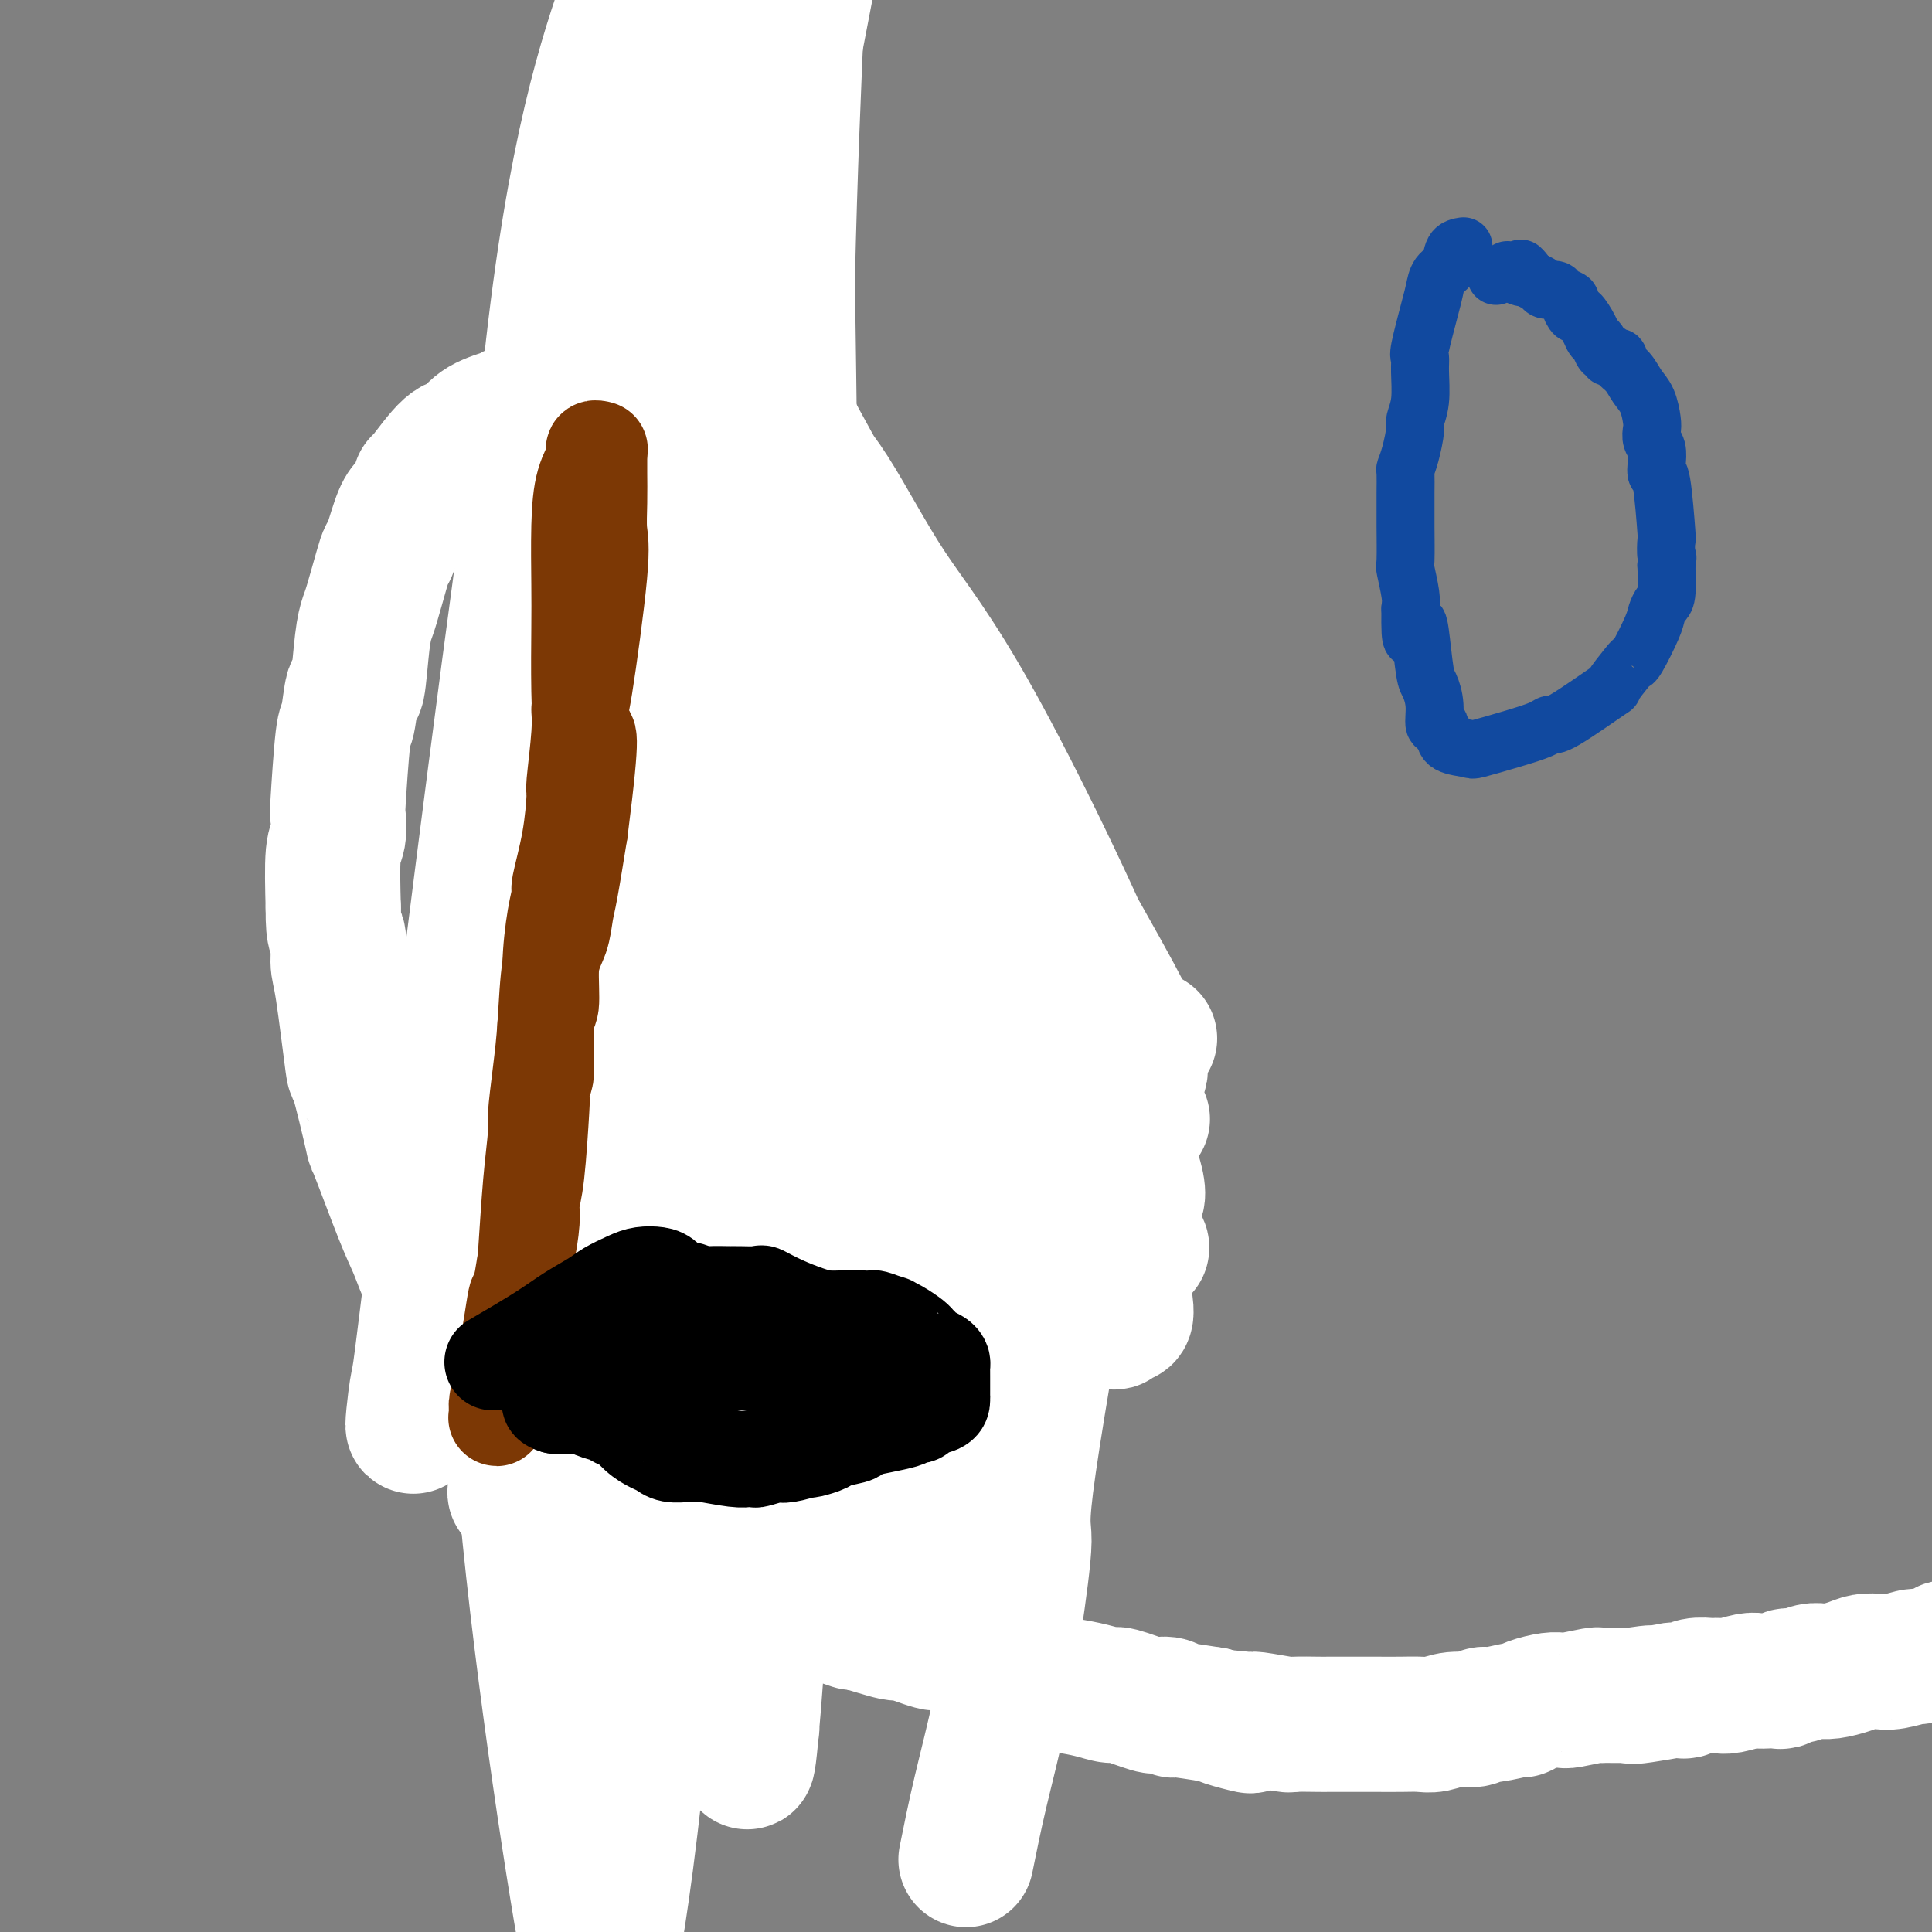 <svg viewBox='0 0 400 400' version='1.1' xmlns='http://www.w3.org/2000/svg' xmlns:xlink='http://www.w3.org/1999/xlink'><rect x="0" y="0" width="400" height="400" fill="#808080" stroke="none"/><g fill='none' stroke='#7C3805' stroke-width='12' stroke-linecap='round' stroke-linejoin='round'><path d='M123,82c-0.416,0.613 -0.832,1.227 -1,3c-0.168,1.773 -0.087,4.706 0,7c0.087,2.294 0.181,3.949 0,5c-0.181,1.051 -0.637,1.497 -1,4c-0.363,2.503 -0.632,7.064 -1,11c-0.368,3.936 -0.833,7.246 -1,10c-0.167,2.754 -0.034,4.950 0,7c0.034,2.050 -0.031,3.953 0,5c0.031,1.047 0.160,1.239 0,2c-0.160,0.761 -0.607,2.093 -1,4c-0.393,1.907 -0.731,4.391 -1,7c-0.269,2.609 -0.468,5.344 -1,8c-0.532,2.656 -1.396,5.233 -2,7c-0.604,1.767 -0.946,2.725 -1,3c-0.054,0.275 0.182,-0.133 0,2c-0.182,2.133 -0.781,6.808 -1,9c-0.219,2.192 -0.060,1.900 0,3c0.060,1.100 0.019,3.593 0,5c-0.019,1.407 -0.015,1.728 0,5c0.015,3.272 0.043,9.496 0,12c-0.043,2.504 -0.155,1.287 0,3c0.155,1.713 0.578,6.357 1,11'/><path d='M113,215c0.155,6.992 0.041,4.973 0,6c-0.041,1.027 -0.011,5.099 0,7c0.011,1.901 0.003,1.631 0,2c-0.003,0.369 -0.001,1.377 0,3c0.001,1.623 0.000,3.861 0,6c-0.000,2.139 -0.000,4.180 0,5c0.000,0.820 0.000,0.421 0,2c-0.000,1.579 -0.000,5.136 0,7c0.000,1.864 0.000,2.034 0,2c-0.000,-0.034 -0.000,-0.273 0,0c0.000,0.273 0.000,1.057 0,2c-0.000,0.943 -0.000,2.045 0,3c0.000,0.955 0.000,1.763 0,2c-0.000,0.237 -0.000,-0.095 0,0c0.000,0.095 0.000,0.618 0,1c-0.000,0.382 -0.000,0.622 0,1c0.000,0.378 0.000,0.893 0,1c-0.000,0.107 -0.000,-0.196 0,0c0.000,0.196 0.000,0.889 0,1c-0.000,0.111 -0.000,-0.362 0,-1c0.000,-0.638 0.000,-1.441 0,-2c-0.000,-0.559 -0.000,-0.874 0,-2c0.000,-1.126 0.000,-3.063 0,-5'/><path d='M113,256c-0.231,-3.487 -0.808,-7.203 -1,-10c-0.192,-2.797 0.001,-4.674 0,-8c-0.001,-3.326 -0.197,-8.099 0,-12c0.197,-3.901 0.788,-6.928 1,-10c0.212,-3.072 0.047,-6.187 0,-8c-0.047,-1.813 0.026,-2.324 0,-3c-0.026,-0.676 -0.151,-1.515 0,-3c0.151,-1.485 0.579,-3.614 1,-6c0.421,-2.386 0.835,-5.029 1,-6c0.165,-0.971 0.082,-0.269 0,-2c-0.082,-1.731 -0.161,-5.896 0,-8c0.161,-2.104 0.564,-2.146 1,-4c0.436,-1.854 0.906,-5.519 1,-7c0.094,-1.481 -0.186,-0.778 0,-2c0.186,-1.222 0.838,-4.368 1,-6c0.162,-1.632 -0.168,-1.750 0,-2c0.168,-0.250 0.832,-0.631 1,-3c0.168,-2.369 -0.161,-6.727 0,-9c0.161,-2.273 0.813,-2.463 1,-3c0.187,-0.537 -0.089,-1.421 0,-2c0.089,-0.579 0.544,-0.852 1,-3c0.456,-2.148 0.912,-6.172 1,-8c0.088,-1.828 -0.193,-1.459 0,-2c0.193,-0.541 0.860,-1.992 1,-3c0.140,-1.008 -0.246,-1.574 0,-3c0.246,-1.426 1.123,-3.713 2,-6'/><path d='M125,117c1.873,-13.385 0.555,-4.346 0,-2c-0.555,2.346 -0.345,-1.999 0,-4c0.345,-2.001 0.827,-1.658 1,-3c0.173,-1.342 0.036,-4.369 0,-6c-0.036,-1.631 0.029,-1.865 0,-3c-0.029,-1.135 -0.152,-3.172 0,-5c0.152,-1.828 0.581,-3.446 1,-5c0.419,-1.554 0.830,-3.042 1,-4c0.170,-0.958 0.098,-1.384 0,-2c-0.098,-0.616 -0.222,-1.420 0,-2c0.222,-0.580 0.792,-0.934 1,-1c0.208,-0.066 0.056,0.157 0,0c-0.056,-0.157 -0.015,-0.694 0,-1c0.015,-0.306 0.004,-0.383 0,0c-0.004,0.383 -0.001,1.225 0,2c0.001,0.775 0.000,1.483 0,2c-0.000,0.517 0.001,0.843 0,2c-0.001,1.157 -0.002,3.145 0,4c0.002,0.855 0.009,0.577 0,3c-0.009,2.423 -0.033,7.546 0,12c0.033,4.454 0.124,8.238 0,9c-0.124,0.762 -0.464,-1.496 -1,4c-0.536,5.496 -1.268,18.748 -2,32'/><path d='M126,149c-0.124,11.325 0.565,5.637 0,7c-0.565,1.363 -2.385,9.775 -3,14c-0.615,4.225 -0.025,4.262 0,4c0.025,-0.262 -0.515,-0.824 -1,1c-0.485,1.824 -0.915,6.032 -1,9c-0.085,2.968 0.173,4.695 0,6c-0.173,1.305 -0.778,2.186 -1,3c-0.222,0.814 -0.059,1.560 0,3c0.059,1.440 0.016,3.573 0,4c-0.016,0.427 -0.003,-0.851 0,1c0.003,1.851 -0.003,6.833 0,9c0.003,2.167 0.015,1.520 0,2c-0.015,0.480 -0.057,2.089 0,3c0.057,0.911 0.211,1.126 0,3c-0.211,1.874 -0.789,5.408 -1,7c-0.211,1.592 -0.057,1.244 0,2c0.057,0.756 0.015,2.618 0,3c-0.015,0.382 -0.004,-0.715 0,1c0.004,1.715 0.001,6.242 0,8c-0.001,1.758 -0.000,0.747 0,1c0.000,0.253 0.000,1.768 0,3c-0.000,1.232 -0.000,2.180 0,4c0.000,1.820 0.000,4.513 0,6c-0.000,1.487 -0.000,1.768 0,2c0.000,0.232 0.001,0.414 0,1c-0.001,0.586 -0.003,1.574 0,2c0.003,0.426 0.011,0.289 0,1c-0.011,0.711 -0.041,2.268 0,3c0.041,0.732 0.155,0.638 0,1c-0.155,0.362 -0.577,1.181 -1,2'/><path d='M118,265c-0.310,11.425 -0.086,3.988 0,1c0.086,-2.988 0.032,-1.528 0,-1c-0.032,0.528 -0.044,0.123 0,-1c0.044,-1.123 0.143,-2.964 0,-2c-0.143,0.964 -0.528,4.734 0,-1c0.528,-5.734 1.969,-20.971 3,-28c1.031,-7.029 1.653,-5.851 2,-7c0.347,-1.149 0.418,-4.624 1,-7c0.582,-2.376 1.674,-3.651 2,-5c0.326,-1.349 -0.112,-2.770 0,-4c0.112,-1.230 0.776,-2.267 1,-3c0.224,-0.733 0.007,-1.161 0,-2c-0.007,-0.839 0.194,-2.089 0,-3c-0.194,-0.911 -0.784,-1.482 -1,-3c-0.216,-1.518 -0.058,-3.982 0,-5c0.058,-1.018 0.016,-0.591 0,-3c-0.016,-2.409 -0.004,-7.656 0,-10c0.004,-2.344 0.001,-1.785 0,-2c-0.001,-0.215 -0.000,-1.202 0,-3c0.000,-1.798 0.000,-4.406 0,-7c-0.000,-2.594 -0.000,-5.173 0,-7c0.000,-1.827 0.000,-2.903 0,-4c-0.000,-1.097 -0.000,-2.214 0,-3c0.000,-0.786 0.000,-1.242 0,-4c-0.000,-2.758 -0.000,-7.820 0,-10c0.000,-2.180 0.000,-1.480 0,-2c-0.000,-0.520 -0.000,-2.260 0,-4'/><path d='M126,135c-0.138,-11.364 0.015,-3.772 0,-3c-0.015,0.772 -0.200,-5.274 0,-9c0.200,-3.726 0.785,-5.132 1,-6c0.215,-0.868 0.062,-1.198 0,-2c-0.062,-0.802 -0.032,-2.075 0,-4c0.032,-1.925 0.065,-4.503 0,-6c-0.065,-1.497 -0.228,-1.912 0,-3c0.228,-1.088 0.846,-2.848 1,-5c0.154,-2.152 -0.156,-4.697 0,-6c0.156,-1.303 0.778,-1.364 1,-2c0.222,-0.636 0.046,-1.847 0,-3c-0.046,-1.153 0.040,-2.249 0,-3c-0.040,-0.751 -0.207,-1.158 0,-2c0.207,-0.842 0.788,-2.121 1,-3c0.212,-0.879 0.057,-1.359 0,-2c-0.057,-0.641 -0.015,-1.445 0,-2c0.015,-0.555 0.004,-0.863 0,-1c-0.004,-0.137 -0.001,-0.104 0,0c0.001,0.104 -0.001,0.277 0,0c0.001,-0.277 0.004,-1.006 0,-1c-0.004,0.006 -0.015,0.748 0,1c0.015,0.252 0.056,0.016 0,0c-0.056,-0.016 -0.207,0.188 0,1c0.207,0.812 0.774,2.232 1,4c0.226,1.768 0.113,3.884 0,6'/><path d='M131,84c0.139,2.215 -0.015,2.751 0,4c0.015,1.249 0.197,3.209 0,5c-0.197,1.791 -0.775,3.411 -1,5c-0.225,1.589 -0.098,3.145 0,4c0.098,0.855 0.166,1.008 0,3c-0.166,1.992 -0.565,5.822 -1,9c-0.435,3.178 -0.905,5.702 -1,7c-0.095,1.298 0.184,1.368 0,2c-0.184,0.632 -0.833,1.825 -1,3c-0.167,1.175 0.148,2.332 0,5c-0.148,2.668 -0.758,6.845 -1,9c-0.242,2.155 -0.116,2.286 0,3c0.116,0.714 0.224,2.009 0,4c-0.224,1.991 -0.778,4.678 -1,6c-0.222,1.322 -0.112,1.278 0,2c0.112,0.722 0.226,2.211 0,4c-0.226,1.789 -0.792,3.878 -1,5c-0.208,1.122 -0.060,1.276 0,3c0.060,1.724 0.030,5.017 0,7c-0.030,1.983 -0.061,2.655 0,3c0.061,0.345 0.212,0.361 0,3c-0.212,2.639 -0.789,7.899 -1,10c-0.211,2.101 -0.057,1.043 0,1c0.057,-0.043 0.016,0.928 0,2c-0.016,1.072 -0.008,2.245 0,3c0.008,0.755 0.016,1.091 0,3c-0.016,1.909 -0.057,5.390 0,7c0.057,1.610 0.211,1.349 0,2c-0.211,0.651 -0.788,2.214 -1,3c-0.212,0.786 -0.061,0.796 0,2c0.061,1.204 0.030,3.602 0,6'/><path d='M122,219c-1.388,21.529 -0.358,7.853 0,3c0.358,-4.853 0.043,-0.882 0,2c-0.043,2.882 0.185,4.675 0,6c-0.185,1.325 -0.782,2.184 -1,3c-0.218,0.816 -0.059,1.591 0,2c0.059,0.409 0.016,0.452 0,2c-0.016,1.548 -0.004,4.602 0,6c0.004,1.398 0.001,1.138 0,2c-0.001,0.862 0.001,2.844 0,4c-0.001,1.156 -0.004,1.487 0,2c0.004,0.513 0.015,1.208 0,2c-0.015,0.792 -0.057,1.680 0,2c0.057,0.320 0.211,0.072 0,1c-0.211,0.928 -0.789,3.031 -1,4c-0.211,0.969 -0.057,0.805 0,1c0.057,0.195 0.015,0.750 0,1c-0.015,0.250 -0.004,0.196 0,1c0.004,0.804 0.001,2.465 0,3c-0.001,0.535 -0.000,-0.056 0,0c0.000,0.056 0.000,0.758 0,1c-0.000,0.242 -0.000,0.024 0,0c0.000,-0.024 0.000,0.147 0,0c-0.000,-0.147 -0.000,-0.614 0,-1c0.000,-0.386 0.000,-0.693 0,-1'/><path d='M120,265c-0.309,6.937 -0.083,1.278 0,-1c0.083,-2.278 0.022,-1.175 0,-4c-0.022,-2.825 -0.006,-9.577 0,-12c0.006,-2.423 0.004,-0.518 0,-1c-0.004,-0.482 -0.008,-3.350 0,-6c0.008,-2.650 0.028,-5.083 0,-8c-0.028,-2.917 -0.105,-6.317 0,-9c0.105,-2.683 0.392,-4.647 1,-6c0.608,-1.353 1.539,-2.093 2,-4c0.461,-1.907 0.453,-4.980 1,-8c0.547,-3.020 1.648,-5.985 2,-8c0.352,-2.015 -0.045,-3.078 0,-4c0.045,-0.922 0.533,-1.703 1,-3c0.467,-1.297 0.914,-3.111 1,-6c0.086,-2.889 -0.187,-6.854 0,-9c0.187,-2.146 0.835,-2.475 1,-3c0.165,-0.525 -0.152,-1.248 0,-3c0.152,-1.752 0.773,-4.533 1,-7c0.227,-2.467 0.061,-4.618 0,-6c-0.061,-1.382 -0.016,-1.993 0,-3c0.016,-1.007 0.004,-2.410 0,-3c-0.004,-0.590 -0.001,-0.367 0,-2c0.001,-1.633 0.000,-5.121 0,-7c-0.000,-1.879 -0.000,-2.147 0,-3c0.000,-0.853 0.000,-2.291 0,-3c-0.000,-0.709 -0.000,-0.690 0,-3c0.000,-2.310 0.000,-6.949 0,-9c-0.000,-2.051 -0.000,-1.514 0,-2c0.000,-0.486 0.000,-1.996 0,-3c-0.000,-1.004 -0.000,-1.502 0,-2'/><path d='M130,117c0.244,-8.478 0.854,-6.673 1,-6c0.146,0.673 -0.171,0.212 0,-1c0.171,-1.212 0.830,-3.177 1,-4c0.170,-0.823 -0.150,-0.505 0,-2c0.150,-1.495 0.771,-4.804 1,-6c0.229,-1.196 0.065,-0.278 0,-1c-0.065,-0.722 -0.032,-3.083 0,-5c0.032,-1.917 0.061,-3.390 0,-4c-0.061,-0.610 -0.212,-0.357 0,-1c0.212,-0.643 0.789,-2.183 1,-3c0.211,-0.817 0.057,-0.911 0,-1c-0.057,-0.089 -0.015,-0.171 0,-1c0.015,-0.829 0.004,-2.403 0,-3c-0.004,-0.597 -0.001,-0.217 0,0c0.001,0.217 0.000,0.269 0,0c-0.000,-0.269 -0.000,-0.860 0,-1c0.000,-0.140 0.000,0.173 0,0c-0.000,-0.173 -0.000,-0.830 0,-1c0.000,-0.170 0.000,0.146 0,0c-0.000,-0.146 -0.000,-0.756 0,-1c0.000,-0.244 0.000,-0.122 0,0'/></g>
<g fill='none' stroke='#000000' stroke-width='12' stroke-linecap='round' stroke-linejoin='round'><path d='M125,246c-0.354,0.232 -0.708,0.465 0,0c0.708,-0.465 2.477,-1.626 4,-2c1.523,-0.374 2.801,0.041 4,0c1.199,-0.041 2.320,-0.536 4,-1c1.680,-0.464 3.921,-0.895 5,-1c1.079,-0.105 0.998,0.116 3,0c2.002,-0.116 6.089,-0.571 8,-1c1.911,-0.429 1.646,-0.833 3,-1c1.354,-0.167 4.328,-0.098 6,0c1.672,0.098 2.042,0.225 2,0c-0.042,-0.225 -0.497,-0.802 1,-1c1.497,-0.198 4.946,-0.016 6,0c1.054,0.016 -0.286,-0.133 1,0c1.286,0.133 5.199,0.549 7,1c1.801,0.451 1.491,0.937 2,1c0.509,0.063 1.837,-0.295 3,0c1.163,0.295 2.161,1.245 3,2c0.839,0.755 1.520,1.315 2,2c0.480,0.685 0.758,1.496 1,2c0.242,0.504 0.446,0.702 1,2c0.554,1.298 1.457,3.696 2,5c0.543,1.304 0.727,1.516 1,2c0.273,0.484 0.637,1.242 1,2'/><path d='M195,258c0.928,2.189 0.249,1.161 0,2c-0.249,0.839 -0.067,3.546 0,5c0.067,1.454 0.018,1.654 0,2c-0.018,0.346 -0.004,0.839 0,1c0.004,0.161 -0.002,-0.011 0,0c0.002,0.011 0.012,0.203 0,0c-0.012,-0.203 -0.045,-0.801 0,-1c0.045,-0.199 0.167,0.002 0,0c-0.167,-0.002 -0.622,-0.208 -1,0c-0.378,0.208 -0.678,0.829 -1,1c-0.322,0.171 -0.665,-0.109 -1,0c-0.335,0.109 -0.660,0.608 -1,1c-0.340,0.392 -0.693,0.676 -1,1c-0.307,0.324 -0.569,0.687 -1,1c-0.431,0.313 -1.033,0.577 -2,1c-0.967,0.423 -2.300,1.004 -3,1c-0.700,-0.004 -0.769,-0.593 -2,-1c-1.231,-0.407 -3.625,-0.631 -5,-1c-1.375,-0.369 -1.731,-0.884 -2,-1c-0.269,-0.116 -0.450,0.168 -1,0c-0.550,-0.168 -1.467,-0.787 -2,-1c-0.533,-0.213 -0.682,-0.019 -1,0c-0.318,0.019 -0.805,-0.137 -2,0c-1.195,0.137 -3.097,0.569 -5,1'/><path d='M164,270c-3.914,-0.071 -2.200,0.752 -2,1c0.200,0.248 -1.112,-0.077 -2,0c-0.888,0.077 -1.350,0.557 -2,1c-0.650,0.443 -1.489,0.848 -2,1c-0.511,0.152 -0.696,0.052 -1,0c-0.304,-0.052 -0.729,-0.055 -1,0c-0.271,0.055 -0.390,0.169 -1,0c-0.610,-0.169 -1.711,-0.620 -3,-1c-1.289,-0.380 -2.766,-0.690 -4,-1c-1.234,-0.310 -2.227,-0.619 -3,-1c-0.773,-0.381 -1.327,-0.834 -2,-1c-0.673,-0.166 -1.465,-0.044 -2,0c-0.535,0.044 -0.813,0.012 -1,0c-0.187,-0.012 -0.282,-0.002 -1,0c-0.718,0.002 -2.059,-0.002 -3,0c-0.941,0.002 -1.482,0.012 -2,0c-0.518,-0.012 -1.015,-0.045 -1,0c0.015,0.045 0.540,0.167 0,0c-0.540,-0.167 -2.144,-0.623 -3,-1c-0.856,-0.377 -0.962,-0.674 -1,-1c-0.038,-0.326 -0.006,-0.679 0,-1c0.006,-0.321 -0.013,-0.608 0,-1c0.013,-0.392 0.059,-0.890 0,-1c-0.059,-0.110 -0.222,0.167 0,0c0.222,-0.167 0.828,-0.777 1,-1c0.172,-0.223 -0.092,-0.060 0,0c0.092,0.060 0.540,0.016 1,0c0.460,-0.016 0.931,-0.004 1,0c0.069,0.004 -0.266,0.001 1,0c1.266,-0.001 4.133,-0.001 7,0'/><path d='M138,263c1.840,-0.219 1.940,-0.765 2,-1c0.060,-0.235 0.079,-0.158 1,0c0.921,0.158 2.746,0.397 4,0c1.254,-0.397 1.939,-1.430 3,-2c1.061,-0.570 2.497,-0.678 3,-1c0.503,-0.322 0.072,-0.857 0,-1c-0.072,-0.143 0.214,0.105 1,0c0.786,-0.105 2.070,-0.565 3,-1c0.930,-0.435 1.504,-0.845 2,-1c0.496,-0.155 0.912,-0.055 1,0c0.088,0.055 -0.152,0.065 1,0c1.152,-0.065 3.695,-0.206 5,0c1.305,0.206 1.371,0.759 2,1c0.629,0.241 1.821,0.170 3,0c1.179,-0.170 2.344,-0.438 4,0c1.656,0.438 3.804,1.581 5,2c1.196,0.419 1.440,0.112 2,0c0.560,-0.112 1.435,-0.030 2,0c0.565,0.030 0.822,0.009 2,0c1.178,-0.009 3.279,-0.005 4,0c0.721,0.005 0.062,0.013 0,0c-0.062,-0.013 0.475,-0.045 1,0c0.525,0.045 1.040,0.168 1,0c-0.040,-0.168 -0.634,-0.627 -1,-1c-0.366,-0.373 -0.505,-0.662 -1,-1c-0.495,-0.338 -1.345,-0.726 -2,-1c-0.655,-0.274 -1.114,-0.434 -2,-1c-0.886,-0.566 -2.200,-1.537 -3,-2c-0.800,-0.463 -1.086,-0.418 -3,-1c-1.914,-0.582 -5.457,-1.791 -9,-3'/><path d='M169,249c-3.931,-1.725 -4.257,-1.037 -5,-1c-0.743,0.037 -1.903,-0.579 -4,-1c-2.097,-0.421 -5.133,-0.649 -7,-1c-1.867,-0.351 -2.567,-0.826 -3,-1c-0.433,-0.174 -0.599,-0.048 -1,0c-0.401,0.048 -1.038,0.017 -2,0c-0.962,-0.017 -2.250,-0.020 -3,0c-0.750,0.020 -0.961,0.062 -2,0c-1.039,-0.062 -2.904,-0.227 -4,0c-1.096,0.227 -1.422,0.846 -2,1c-0.578,0.154 -1.410,-0.159 -2,0c-0.590,0.159 -0.940,0.788 -1,1c-0.060,0.212 0.169,0.005 0,0c-0.169,-0.005 -0.736,0.192 0,1c0.736,0.808 2.774,2.229 4,3c1.226,0.771 1.640,0.893 2,1c0.360,0.107 0.666,0.198 3,1c2.334,0.802 6.695,2.314 9,3c2.305,0.686 2.555,0.547 4,1c1.445,0.453 4.087,1.498 5,2c0.913,0.502 0.099,0.460 3,1c2.901,0.540 9.519,1.661 12,2c2.481,0.339 0.824,-0.105 1,0c0.176,0.105 2.183,0.760 3,1c0.817,0.240 0.444,0.064 1,0c0.556,-0.064 2.042,-0.017 3,0c0.958,0.017 1.386,0.005 2,0c0.614,-0.005 1.412,-0.001 2,0c0.588,0.001 0.966,0.000 1,0c0.034,-0.000 -0.276,-0.000 0,0c0.276,0.000 1.138,0.000 2,0'/><path d='M190,263c4.174,0.532 1.110,0.360 0,0c-1.110,-0.360 -0.267,-0.910 0,-1c0.267,-0.090 -0.044,0.278 0,0c0.044,-0.278 0.441,-1.203 0,-2c-0.441,-0.797 -1.722,-1.467 -2,-2c-0.278,-0.533 0.447,-0.931 -1,-2c-1.447,-1.069 -5.064,-2.811 -7,-4c-1.936,-1.189 -2.189,-1.825 -3,-2c-0.811,-0.175 -2.179,0.111 -3,0c-0.821,-0.111 -1.095,-0.619 -3,-1c-1.905,-0.381 -5.441,-0.634 -7,-1c-1.559,-0.366 -1.143,-0.845 -2,-1c-0.857,-0.155 -2.989,0.014 -4,0c-1.011,-0.014 -0.902,-0.211 -3,0c-2.098,0.211 -6.405,0.830 -8,1c-1.595,0.170 -0.479,-0.109 -1,0c-0.521,0.109 -2.678,0.607 -4,1c-1.322,0.393 -1.807,0.681 -3,1c-1.193,0.319 -3.094,0.671 -4,1c-0.906,0.329 -0.817,0.637 -1,1c-0.183,0.363 -0.638,0.780 -1,1c-0.362,0.220 -0.631,0.241 -1,1c-0.369,0.759 -0.838,2.255 -1,3c-0.162,0.745 -0.017,0.737 0,1c0.017,0.263 -0.094,0.796 0,1c0.094,0.204 0.395,0.080 1,1c0.605,0.920 1.516,2.885 2,4c0.484,1.115 0.542,1.381 1,2c0.458,0.619 1.316,1.590 2,2c0.684,0.410 1.196,0.260 3,1c1.804,0.740 4.902,2.370 8,4'/><path d='M148,273c2.740,1.554 2.590,0.938 3,1c0.410,0.062 1.380,0.801 2,1c0.620,0.199 0.891,-0.142 3,0c2.109,0.142 6.055,0.766 8,1c1.945,0.234 1.890,0.077 2,0c0.110,-0.077 0.384,-0.075 2,0c1.616,0.075 4.574,0.224 6,0c1.426,-0.224 1.320,-0.821 2,-1c0.680,-0.179 2.145,0.059 3,0c0.855,-0.059 1.098,-0.415 2,-1c0.902,-0.585 2.462,-1.399 3,-2c0.538,-0.601 0.053,-0.989 0,-1c-0.053,-0.011 0.327,0.355 1,0c0.673,-0.355 1.639,-1.430 2,-2c0.361,-0.570 0.118,-0.636 0,-1c-0.118,-0.364 -0.110,-1.028 0,-1c0.110,0.028 0.324,0.748 0,0c-0.324,-0.748 -1.184,-2.963 -2,-4c-0.816,-1.037 -1.589,-0.894 -2,-1c-0.411,-0.106 -0.462,-0.459 -1,-1c-0.538,-0.541 -1.564,-1.269 -3,-2c-1.436,-0.731 -3.281,-1.464 -5,-2c-1.719,-0.536 -3.311,-0.876 -4,-1c-0.689,-0.124 -0.475,-0.033 -1,0c-0.525,0.033 -1.788,0.009 -4,0c-2.212,-0.009 -5.372,-0.002 -7,0c-1.628,0.002 -1.725,0.001 -2,0c-0.275,-0.001 -0.728,-0.000 -1,0c-0.272,0.000 -0.363,0.000 -1,0c-0.637,-0.000 -1.818,-0.000 -3,0'/><path d='M151,256c-4.000,0.105 -2.502,0.869 -2,1c0.502,0.131 0.006,-0.371 -1,0c-1.006,0.371 -2.522,1.615 -3,2c-0.478,0.385 0.082,-0.089 0,0c-0.082,0.089 -0.806,0.741 -1,1c-0.194,0.259 0.141,0.126 0,0c-0.141,-0.126 -0.760,-0.244 -1,0c-0.240,0.244 -0.102,0.850 0,1c0.102,0.150 0.169,-0.156 0,0c-0.169,0.156 -0.573,0.773 0,1c0.573,0.227 2.123,0.065 3,0c0.877,-0.065 1.080,-0.031 2,0c0.920,0.031 2.558,0.061 3,0c0.442,-0.061 -0.310,-0.212 2,0c2.310,0.212 7.683,0.789 10,1c2.317,0.211 1.579,0.057 2,0c0.421,-0.057 2.000,-0.015 3,0c1.000,0.015 1.419,0.004 3,0c1.581,-0.004 4.322,-0.001 6,0c1.678,0.001 2.292,0.000 3,0c0.708,-0.000 1.509,-0.000 2,0c0.491,0.000 0.670,-0.000 2,0c1.330,0.000 3.810,0.001 5,0c1.190,-0.001 1.090,-0.003 1,0c-0.090,0.003 -0.168,0.011 0,0c0.168,-0.011 0.584,-0.041 1,0c0.416,0.041 0.833,0.155 1,0c0.167,-0.155 0.083,-0.577 0,-1'/><path d='M192,262c7.400,0.207 1.398,0.224 -1,0c-2.398,-0.224 -1.194,-0.690 -1,-1c0.194,-0.310 -0.624,-0.465 -2,-1c-1.376,-0.535 -3.310,-1.450 -5,-2c-1.690,-0.550 -3.136,-0.736 -4,-1c-0.864,-0.264 -1.146,-0.607 -2,-1c-0.854,-0.393 -2.280,-0.837 -3,-1c-0.720,-0.163 -0.732,-0.044 -1,0c-0.268,0.044 -0.791,0.013 -1,0c-0.209,-0.013 -0.105,-0.006 0,0'/></g>
<g fill='none' stroke='#11499F' stroke-width='12' stroke-linecap='round' stroke-linejoin='round'><path d='M303,51c-0.786,0.123 -1.571,0.247 -2,1c-0.429,0.753 -0.501,2.136 -1,3c-0.499,0.864 -1.426,1.211 -2,2c-0.574,0.789 -0.795,2.022 -1,3c-0.205,0.978 -0.394,1.703 -1,4c-0.606,2.297 -1.631,6.167 -2,8c-0.369,1.833 -0.084,1.629 0,2c0.084,0.371 -0.033,1.317 0,3c0.033,1.683 0.215,4.105 0,6c-0.215,1.895 -0.828,3.265 -1,4c-0.172,0.735 0.098,0.836 0,2c-0.098,1.164 -0.562,3.390 -1,5c-0.438,1.610 -0.849,2.602 -1,3c-0.151,0.398 -0.040,0.202 0,1c0.040,0.798 0.011,2.589 0,4c-0.011,1.411 -0.004,2.440 0,3c0.004,0.560 0.005,0.650 0,1c-0.005,0.350 -0.015,0.961 0,3c0.015,2.039 0.056,5.505 0,7c-0.056,1.495 -0.207,1.018 0,2c0.207,0.982 0.774,3.423 1,5c0.226,1.577 0.113,2.288 0,3'/><path d='M292,126c-0.130,9.320 0.543,5.618 1,4c0.457,-1.618 0.696,-1.154 1,1c0.304,2.154 0.674,5.998 1,8c0.326,2.002 0.608,2.161 1,3c0.392,0.839 0.893,2.356 1,4c0.107,1.644 -0.182,3.414 0,4c0.182,0.586 0.834,-0.011 1,0c0.166,0.011 -0.153,0.632 0,1c0.153,0.368 0.780,0.485 1,1c0.220,0.515 0.034,1.428 1,2c0.966,0.572 3.085,0.804 4,1c0.915,0.196 0.626,0.356 2,0c1.374,-0.356 4.412,-1.228 7,-2c2.588,-0.772 4.725,-1.443 6,-2c1.275,-0.557 1.687,-1.000 2,-1c0.313,0.000 0.529,0.445 3,-1c2.471,-1.445 7.199,-4.778 9,-6c1.801,-1.222 0.675,-0.334 1,-1c0.325,-0.666 2.100,-2.888 3,-4c0.900,-1.112 0.923,-1.114 1,-1c0.077,0.114 0.206,0.343 1,-1c0.794,-1.343 2.251,-4.258 3,-6c0.749,-1.742 0.788,-2.312 1,-3c0.212,-0.688 0.595,-1.493 1,-2c0.405,-0.507 0.830,-0.716 1,-2c0.170,-1.284 0.085,-3.642 0,-6'/><path d='M345,117c0.467,-2.273 0.136,-1.455 0,-2c-0.136,-0.545 -0.075,-2.452 0,-3c0.075,-0.548 0.165,0.264 0,-2c-0.165,-2.264 -0.584,-7.604 -1,-10c-0.416,-2.396 -0.830,-1.850 -1,-2c-0.170,-0.150 -0.098,-0.997 0,-2c0.098,-1.003 0.220,-2.162 0,-3c-0.220,-0.838 -0.783,-1.354 -1,-2c-0.217,-0.646 -0.088,-1.423 0,-2c0.088,-0.577 0.135,-0.956 0,-2c-0.135,-1.044 -0.451,-2.753 -1,-4c-0.549,-1.247 -1.332,-2.032 -2,-3c-0.668,-0.968 -1.222,-2.120 -2,-3c-0.778,-0.880 -1.781,-1.488 -2,-2c-0.219,-0.512 0.345,-0.929 0,-1c-0.345,-0.071 -1.598,0.203 -2,0c-0.402,-0.203 0.048,-0.882 0,-1c-0.048,-0.118 -0.594,0.324 -1,0c-0.406,-0.324 -0.672,-1.416 -1,-2c-0.328,-0.584 -0.719,-0.661 -1,-1c-0.281,-0.339 -0.452,-0.941 -1,-2c-0.548,-1.059 -1.474,-2.574 -2,-3c-0.526,-0.426 -0.650,0.236 -1,0c-0.350,-0.236 -0.924,-1.369 -1,-2c-0.076,-0.631 0.345,-0.761 0,-1c-0.345,-0.239 -1.457,-0.589 -2,-1c-0.543,-0.411 -0.517,-0.883 -1,-1c-0.483,-0.117 -1.476,0.122 -2,0c-0.524,-0.122 -0.578,-0.606 -1,-1c-0.422,-0.394 -1.211,-0.697 -2,-1'/><path d='M317,58c-3.829,-4.111 -1.402,-1.887 -1,-1c0.402,0.887 -1.220,0.438 -2,0c-0.780,-0.438 -0.717,-0.863 -1,-1c-0.283,-0.137 -0.911,0.015 -1,0c-0.089,-0.015 0.361,-0.196 0,0c-0.361,0.196 -1.532,0.770 -2,1c-0.468,0.230 -0.234,0.115 0,0'/></g>
<g fill='none' stroke='#FFFFFF' stroke-width='28' stroke-linecap='round' stroke-linejoin='round'><path d='M116,124c-0.851,6.741 -1.703,13.481 -2,22c-0.297,8.519 -0.041,18.816 1,29c1.041,10.184 2.866,20.255 4,28c1.134,7.745 1.576,13.162 7,28c5.424,14.838 15.830,39.096 25,57c9.170,17.904 17.104,29.455 22,35c4.896,5.545 6.756,5.084 8,7c1.244,1.916 1.873,6.210 2,-1c0.127,-7.210 -0.249,-25.925 -1,-37c-0.751,-11.075 -1.876,-14.510 -4,-31c-2.124,-16.490 -5.247,-46.035 -9,-75c-3.753,-28.965 -8.137,-57.350 -11,-72c-2.863,-14.650 -4.204,-15.566 -6,-18c-1.796,-2.434 -4.048,-6.387 -6,-10c-1.952,-3.613 -3.604,-6.888 -7,-1c-3.396,5.888 -8.535,20.938 -12,35c-3.465,14.062 -5.256,27.135 -8,36c-2.744,8.865 -6.441,13.520 -6,39c0.441,25.480 5.019,71.784 7,90c1.981,18.216 1.363,8.344 2,4c0.637,-4.344 2.528,-3.160 2,2c-0.528,5.160 -3.476,14.297 1,0c4.476,-14.297 16.375,-52.027 22,-72c5.625,-19.973 4.975,-22.190 6,-42c1.025,-19.810 3.726,-57.212 3,-82c-0.726,-24.788 -4.880,-36.963 -8,-40c-3.120,-3.037 -5.208,3.062 -5,-1c0.208,-4.062 2.710,-18.286 -4,5c-6.710,23.286 -22.631,84.082 -28,121c-5.369,36.918 -0.184,49.959 5,63'/><path d='M116,243c8.106,27.617 25.872,65.161 33,83c7.128,17.839 3.617,15.973 5,6c1.383,-9.973 7.659,-28.052 10,-40c2.341,-11.948 0.748,-17.766 -4,-38c-4.748,-20.234 -12.650,-54.883 -19,-84c-6.350,-29.117 -11.149,-52.700 -15,-62c-3.851,-9.300 -6.756,-4.315 -8,-10c-1.244,-5.685 -0.827,-22.040 0,1c0.827,23.040 2.064,85.476 7,122c4.936,36.524 13.570,47.138 24,60c10.430,12.862 22.655,27.973 28,34c5.345,6.027 3.811,2.971 5,-2c1.189,-4.971 5.100,-11.856 5,-25c-0.100,-13.144 -4.212,-32.547 -10,-50c-5.788,-17.453 -13.252,-32.957 -23,-63c-9.748,-30.043 -21.781,-74.627 -26,-90c-4.219,-15.373 -0.624,-1.537 0,0c0.624,1.537 -1.721,-9.227 1,7c2.721,16.227 10.510,59.444 16,83c5.490,23.556 8.681,27.451 12,34c3.319,6.549 6.764,15.751 12,24c5.236,8.249 12.261,15.544 17,24c4.739,8.456 7.193,18.072 2,0c-5.193,-18.072 -18.031,-63.834 -25,-90c-6.969,-26.166 -8.069,-32.737 -12,-47c-3.931,-14.263 -10.695,-36.218 -14,-45c-3.305,-8.782 -3.153,-4.391 -3,0'/><path d='M134,75c-2.002,-0.939 -5.507,-3.287 -3,26c2.507,29.287 11.028,90.208 20,124c8.972,33.792 18.397,40.456 25,48c6.603,7.544 10.385,15.969 14,21c3.615,5.031 7.063,6.670 12,12c4.937,5.330 11.364,14.353 8,-1c-3.364,-15.353 -16.520,-55.083 -30,-91c-13.480,-35.917 -27.283,-68.023 -36,-86c-8.717,-17.977 -12.348,-21.825 -13,-22c-0.652,-0.175 1.674,3.322 0,6c-1.674,2.678 -7.349,4.535 5,43c12.349,38.465 42.723,113.536 54,143c11.277,29.464 3.458,13.321 3,10c-0.458,-3.321 6.444,6.181 5,-2c-1.444,-8.181 -11.234,-34.044 -18,-51c-6.766,-16.956 -10.509,-25.005 -19,-45c-8.491,-19.995 -21.729,-51.937 -29,-70c-7.271,-18.063 -8.573,-22.247 -10,-26c-1.427,-3.753 -2.979,-7.075 -3,-8c-0.021,-0.925 1.488,0.548 2,3c0.512,2.452 0.025,5.883 10,32c9.975,26.117 30.410,74.921 42,99c11.590,24.079 14.333,23.434 16,22c1.667,-1.434 2.256,-3.655 4,1c1.744,4.655 4.641,16.187 0,-2c-4.641,-18.187 -16.821,-66.094 -29,-114'/><path d='M164,147c-7.389,-30.241 -11.362,-47.843 -14,-60c-2.638,-12.157 -3.940,-18.867 -1,-3c2.940,15.867 10.124,54.312 13,71c2.876,16.688 1.444,11.618 4,21c2.556,9.382 9.100,33.216 14,52c4.900,18.784 8.156,32.517 10,39c1.844,6.483 2.277,5.717 2,4c-0.277,-1.717 -1.263,-4.383 -4,-12c-2.737,-7.617 -7.227,-20.183 -11,-30c-3.773,-9.817 -6.831,-16.883 -16,-39c-9.169,-22.117 -24.449,-59.285 -30,-73c-5.551,-13.715 -1.374,-3.977 0,-1c1.374,2.977 -0.056,-0.808 1,4c1.056,4.808 4.597,18.210 7,29c2.403,10.790 3.666,18.969 11,37c7.334,18.031 20.737,45.916 28,60c7.263,14.084 8.386,14.369 11,17c2.614,2.631 6.721,7.610 9,8c2.279,0.390 2.731,-3.809 -9,-40c-11.731,-36.191 -35.645,-104.373 -46,-139c-10.355,-34.627 -7.150,-35.697 -7,-40c0.150,-4.303 -2.753,-11.839 -4,-15c-1.247,-3.161 -0.836,-1.949 0,1c0.836,2.949 2.099,7.634 2,10c-0.099,2.366 -1.560,2.413 6,32c7.560,29.587 24.140,88.714 33,116c8.860,27.286 10.001,22.731 12,25c1.999,2.269 4.857,11.363 7,16c2.143,4.637 3.572,4.819 5,5'/><path d='M197,242c1.772,0.118 -5.798,-22.585 -10,-34c-4.202,-11.415 -5.037,-11.540 -14,-28c-8.963,-16.460 -26.054,-49.255 -33,-63c-6.946,-13.745 -3.746,-8.438 1,1c4.746,9.438 11.036,23.009 14,31c2.964,7.991 2.600,10.403 16,33c13.400,22.597 40.565,65.377 52,82c11.435,16.623 7.139,7.087 7,6c-0.139,-1.087 3.878,6.274 3,0c-0.878,-6.274 -6.650,-26.183 -13,-39c-6.350,-12.817 -13.277,-18.541 -21,-28c-7.723,-9.459 -16.243,-22.654 -24,-36c-7.757,-13.346 -14.753,-26.842 -20,-38c-5.247,-11.158 -8.747,-19.979 -11,-27c-2.253,-7.021 -3.260,-12.244 0,-4c3.260,8.244 10.786,29.954 18,48c7.214,18.046 14.114,32.430 21,48c6.886,15.570 13.757,32.328 18,42c4.243,9.672 5.857,12.257 8,14c2.143,1.743 4.816,2.642 7,6c2.184,3.358 3.880,9.173 0,0c-3.880,-9.173 -13.337,-33.336 -20,-50c-6.663,-16.664 -10.533,-25.829 -15,-36c-4.467,-10.171 -9.532,-21.347 -15,-36c-5.468,-14.653 -11.341,-32.783 -14,-41c-2.659,-8.217 -2.104,-6.522 -2,-6c0.104,0.522 -0.241,-0.129 1,3c1.241,3.129 4.069,10.037 9,23c4.931,12.963 11.966,31.982 19,51'/><path d='M179,164c6.790,18.099 9.266,24.848 14,33c4.734,8.152 11.726,17.708 16,24c4.274,6.292 5.832,9.321 10,11c4.168,1.679 10.947,2.008 14,-1c3.053,-3.008 2.379,-9.352 -4,-25c-6.379,-15.648 -18.462,-40.600 -27,-56c-8.538,-15.400 -13.530,-21.248 -18,-28c-4.470,-6.752 -8.419,-14.406 -12,-20c-3.581,-5.594 -6.793,-9.126 -7,-7c-0.207,2.126 2.592,9.910 7,22c4.408,12.090 10.427,28.487 17,43c6.573,14.513 13.701,27.142 22,38c8.299,10.858 17.769,19.945 22,23c4.231,3.055 3.221,0.079 2,-3c-1.221,-3.079 -2.654,-6.259 -2,-6c0.654,0.259 3.395,3.958 -9,-18c-12.395,-21.958 -39.928,-69.574 -52,-91c-12.072,-21.426 -8.685,-16.661 -8,-15c0.685,1.661 -1.333,0.218 -4,-5c-2.667,-5.218 -5.985,-14.210 0,1c5.985,15.210 21.272,54.622 28,71c6.728,16.378 4.895,9.723 9,16c4.105,6.277 14.146,25.485 22,38c7.854,12.515 13.519,18.336 16,21c2.481,2.664 1.778,2.170 -1,-1c-2.778,-3.170 -7.631,-9.015 -9,-11c-1.369,-1.985 0.747,-0.111 -16,-21c-16.747,-20.889 -52.356,-64.540 -68,-83c-15.644,-18.460 -11.322,-11.730 -7,-5'/><path d='M134,109c-18.165,-24.641 -13.079,-25.743 -3,-1c10.079,24.743 25.149,75.332 35,101c9.851,25.668 14.483,26.416 18,31c3.517,4.584 5.920,13.004 9,19c3.080,5.996 6.839,9.568 7,7c0.161,-2.568 -3.274,-11.278 -7,-20c-3.726,-8.722 -7.741,-17.458 -13,-27c-5.259,-9.542 -11.761,-19.891 -19,-32c-7.239,-12.109 -15.216,-25.980 -22,-38c-6.784,-12.020 -12.376,-22.190 -15,-27c-2.624,-4.810 -2.279,-4.259 0,0c2.279,4.259 6.493,12.225 9,18c2.507,5.775 3.308,9.360 14,29c10.692,19.640 31.277,55.337 41,72c9.723,16.663 8.584,14.294 9,14c0.416,-0.294 2.386,1.488 1,-3c-1.386,-4.488 -6.129,-15.245 -16,-32c-9.871,-16.755 -24.870,-39.506 -35,-57c-10.130,-17.494 -15.391,-29.730 -19,-38c-3.609,-8.270 -5.566,-12.574 -7,-15c-1.434,-2.426 -2.344,-2.975 -1,-1c1.344,1.975 4.943,6.472 10,16c5.057,9.528 11.573,24.087 15,33c3.427,8.913 3.765,12.180 16,29c12.235,16.820 36.367,47.192 46,59c9.633,11.808 4.768,5.052 3,2c-1.768,-3.052 -0.437,-2.399 2,1c2.437,3.399 5.982,9.542 0,-3c-5.982,-12.542 -21.491,-43.771 -37,-75'/><path d='M175,171c-10.283,-19.865 -17.490,-32.027 -22,-41c-4.510,-8.973 -6.324,-14.759 -2,-6c4.324,8.759 14.787,32.061 21,44c6.213,11.939 8.176,12.516 8,12c-0.176,-0.516 -2.492,-2.124 8,13c10.492,15.124 33.793,46.981 43,59c9.207,12.019 4.320,4.201 2,0c-2.320,-4.201 -2.074,-4.785 0,-4c2.074,0.785 5.977,2.938 -4,-19c-9.977,-21.938 -33.836,-67.968 -45,-90c-11.164,-22.032 -9.635,-20.068 -10,-22c-0.365,-1.932 -2.623,-7.761 -4,-11c-1.377,-3.239 -1.874,-3.890 -2,-4c-0.126,-0.110 0.118,0.319 0,0c-0.118,-0.319 -0.597,-1.386 -1,-2c-0.403,-0.614 -0.731,-0.773 -2,-2c-1.269,-1.227 -3.479,-3.520 -5,-5c-1.521,-1.480 -2.354,-2.147 -3,-3c-0.646,-0.853 -1.106,-1.893 -3,-3c-1.894,-1.107 -5.223,-2.283 -7,-3c-1.777,-0.717 -2.003,-0.977 -2,-1c0.003,-0.023 0.236,0.190 -2,0c-2.236,-0.190 -6.942,-0.783 -9,-1c-2.058,-0.217 -1.469,-0.058 -2,0c-0.531,0.058 -2.181,0.016 -3,0c-0.819,-0.016 -0.805,-0.004 -2,0c-1.195,0.004 -3.597,0.002 -6,0'/><path d='M121,82c-3.994,-0.357 -0.979,-0.251 -1,0c-0.021,0.251 -3.079,0.646 -5,1c-1.921,0.354 -2.704,0.665 -4,1c-1.296,0.335 -3.106,0.693 -4,1c-0.894,0.307 -0.873,0.564 -2,1c-1.127,0.436 -3.402,1.053 -5,2c-1.598,0.947 -2.520,2.225 -3,3c-0.480,0.775 -0.519,1.046 -1,1c-0.481,-0.046 -1.403,-0.409 -3,1c-1.597,1.409 -3.870,4.590 -5,6c-1.130,1.410 -1.119,1.050 -1,1c0.119,-0.050 0.344,0.210 0,1c-0.344,0.790 -1.257,2.112 -2,3c-0.743,0.888 -1.316,1.344 -2,3c-0.684,1.656 -1.479,4.511 -2,6c-0.521,1.489 -0.770,1.610 -1,2c-0.230,0.390 -0.443,1.049 -1,3c-0.557,1.951 -1.459,5.192 -2,7c-0.541,1.808 -0.722,2.181 -1,3c-0.278,0.819 -0.652,2.085 -1,5c-0.348,2.915 -0.671,7.479 -1,9c-0.329,1.521 -0.663,-0.002 -1,1c-0.337,1.002 -0.678,4.531 -1,6c-0.322,1.469 -0.626,0.880 -1,4c-0.374,3.120 -0.818,9.949 -1,13c-0.182,3.051 -0.100,2.323 0,3c0.100,0.677 0.219,2.759 0,4c-0.219,1.241 -0.777,1.640 -1,4c-0.223,2.360 -0.112,6.680 0,11'/><path d='M69,188c-0.075,6.502 0.737,5.257 1,6c0.263,0.743 -0.023,3.474 0,5c0.023,1.526 0.356,1.847 1,6c0.644,4.153 1.600,12.137 2,15c0.400,2.863 0.243,0.606 1,3c0.757,2.394 2.429,9.438 3,12c0.571,2.562 0.040,0.642 1,3c0.960,2.358 3.412,8.995 5,13c1.588,4.005 2.311,5.379 3,7c0.689,1.621 1.344,3.491 2,5c0.656,1.509 1.312,2.659 3,5c1.688,2.341 4.407,5.873 6,8c1.593,2.127 2.061,2.849 3,4c0.939,1.151 2.348,2.730 4,5c1.652,2.270 3.548,5.232 5,7c1.452,1.768 2.459,2.344 3,3c0.541,0.656 0.617,1.394 1,2c0.383,0.606 1.074,1.079 3,3c1.926,1.921 5.087,5.288 7,7c1.913,1.712 2.578,1.768 3,2c0.422,0.232 0.600,0.640 1,1c0.400,0.360 1.022,0.671 3,2c1.978,1.329 5.311,3.676 7,5c1.689,1.324 1.733,1.626 2,2c0.267,0.374 0.757,0.820 1,1c0.243,0.180 0.239,0.095 2,1c1.761,0.905 5.286,2.799 7,4c1.714,1.201 1.615,1.708 2,2c0.385,0.292 1.253,0.369 3,1c1.747,0.631 4.374,1.815 7,3'/><path d='M161,331c6.100,3.685 2.350,0.899 1,0c-1.350,-0.899 -0.301,0.089 2,1c2.301,0.911 5.853,1.744 7,2c1.147,0.256 -0.112,-0.067 0,0c0.112,0.067 1.593,0.524 3,1c1.407,0.476 2.738,0.973 3,1c0.262,0.027 -0.545,-0.414 1,0c1.545,0.414 5.444,1.683 7,2c1.556,0.317 0.771,-0.320 2,0c1.229,0.320 4.472,1.596 6,2c1.528,0.404 1.340,-0.064 2,0c0.660,0.064 2.166,0.660 3,1c0.834,0.340 0.996,0.425 2,1c1.004,0.575 2.851,1.642 4,2c1.149,0.358 1.601,0.008 2,0c0.399,-0.008 0.745,0.327 2,1c1.255,0.673 3.419,1.686 5,2c1.581,0.314 2.578,-0.069 3,0c0.422,0.069 0.269,0.591 1,1c0.731,0.409 2.346,0.706 4,1c1.654,0.294 3.345,0.587 5,1c1.655,0.413 3.273,0.947 4,1c0.727,0.053 0.563,-0.374 2,0c1.437,0.374 4.475,1.550 6,2c1.525,0.450 1.539,0.176 2,0c0.461,-0.176 1.371,-0.253 2,0c0.629,0.253 0.977,0.837 1,1c0.023,0.163 -0.279,-0.096 1,0c1.279,0.096 4.140,0.548 7,1'/><path d='M251,355c14.367,3.935 5.285,1.772 3,1c-2.285,-0.772 2.229,-0.154 4,0c1.771,0.154 0.800,-0.155 2,0c1.200,0.155 4.570,0.774 6,1c1.430,0.226 0.920,0.061 2,0c1.080,-0.061 3.750,-0.016 5,0c1.250,0.016 1.079,0.004 2,0c0.921,-0.004 2.936,-0.001 4,0c1.064,0.001 1.179,0.001 2,0c0.821,-0.001 2.347,-0.004 4,0c1.653,0.004 3.433,0.016 5,0c1.567,-0.016 2.920,-0.061 4,0c1.080,0.061 1.886,0.228 3,0c1.114,-0.228 2.537,-0.850 4,-1c1.463,-0.150 2.965,0.171 4,0c1.035,-0.171 1.602,-0.833 2,-1c0.398,-0.167 0.628,0.162 2,0c1.372,-0.162 3.887,-0.814 5,-1c1.113,-0.186 0.824,0.093 1,0c0.176,-0.093 0.817,-0.560 2,-1c1.183,-0.440 2.910,-0.854 4,-1c1.090,-0.146 1.545,-0.025 2,0c0.455,0.025 0.909,-0.046 1,0c0.091,0.046 -0.181,0.208 1,0c1.181,-0.208 3.817,-0.788 5,-1c1.183,-0.212 0.915,-0.057 1,0c0.085,0.057 0.523,0.015 1,0c0.477,-0.015 0.993,-0.004 2,0c1.007,0.004 2.503,0.002 4,0'/><path d='M338,351c6.608,-0.945 2.629,-0.306 1,0c-1.629,0.306 -0.907,0.279 1,0c1.907,-0.279 4.999,-0.811 6,-1c1.001,-0.189 -0.089,-0.037 0,0c0.089,0.037 1.358,-0.043 2,0c0.642,0.043 0.658,0.207 1,0c0.342,-0.207 1.010,-0.787 2,-1c0.990,-0.213 2.303,-0.061 3,0c0.697,0.061 0.777,0.030 1,0c0.223,-0.030 0.587,-0.061 1,0c0.413,0.061 0.874,0.212 2,0c1.126,-0.212 2.918,-0.788 4,-1c1.082,-0.212 1.455,-0.061 2,0c0.545,0.061 1.261,0.031 2,0c0.739,-0.031 1.499,-0.065 2,0c0.501,0.065 0.741,0.228 1,0c0.259,-0.228 0.538,-0.846 1,-1c0.462,-0.154 1.109,0.156 2,0c0.891,-0.156 2.027,-0.777 3,-1c0.973,-0.223 1.782,-0.049 2,0c0.218,0.049 -0.157,-0.025 0,0c0.157,0.025 0.844,0.151 2,0c1.156,-0.151 2.780,-0.580 4,-1c1.220,-0.420 2.035,-0.830 3,-1c0.965,-0.170 2.079,-0.101 3,0c0.921,0.101 1.649,0.233 3,0c1.351,-0.233 3.325,-0.832 4,-1c0.675,-0.168 0.050,0.095 1,0c0.950,-0.095 3.475,-0.547 6,-1'/><path d='M403,342c10.244,-1.635 3.354,-1.222 1,-1c-2.354,0.222 -0.171,0.252 2,0c2.171,-0.252 4.329,-0.786 6,-1c1.671,-0.214 2.854,-0.109 4,0c1.146,0.109 2.255,0.222 3,0c0.745,-0.222 1.126,-0.777 3,-1c1.874,-0.223 5.240,-0.112 7,0c1.760,0.112 1.914,0.226 2,0c0.086,-0.226 0.103,-0.792 1,-1c0.897,-0.208 2.674,-0.060 4,0c1.326,0.060 2.202,0.030 3,0c0.798,-0.030 1.517,-0.061 2,0c0.483,0.061 0.729,0.212 1,0c0.271,-0.212 0.568,-0.789 3,-1c2.432,-0.211 7.000,-0.057 9,0c2.000,0.057 1.432,0.015 2,0c0.568,-0.015 2.273,-0.004 3,0c0.727,0.004 0.475,0.001 2,0c1.525,-0.001 4.826,-0.000 7,0c2.174,0.000 3.222,0.000 4,0c0.778,-0.000 1.286,-0.000 2,0c0.714,0.000 1.632,0.000 2,0c0.368,-0.000 0.184,-0.000 0,0'/></g>
<g fill='none' stroke='#7C3805' stroke-width='28' stroke-linecap='round' stroke-linejoin='round'><path d='M126,148c-0.080,0.126 -0.160,0.252 0,3c0.160,2.748 0.561,8.120 1,11c0.439,2.880 0.916,3.270 1,7c0.084,3.730 -0.225,10.802 0,14c0.225,3.198 0.986,2.524 1,10c0.014,7.476 -0.717,23.104 -1,30c-0.283,6.896 -0.119,5.062 0,6c0.119,0.938 0.192,4.648 0,10c-0.192,5.352 -0.650,12.347 -1,18c-0.350,5.653 -0.591,9.965 -1,14c-0.409,4.035 -0.985,7.792 -2,12c-1.015,4.208 -2.468,8.866 -3,13c-0.532,4.134 -0.143,7.745 0,10c0.143,2.255 0.038,3.155 0,6c-0.038,2.845 -0.010,7.634 0,11c0.010,3.366 0.003,5.308 0,7c-0.003,1.692 -0.001,3.134 0,4c0.001,0.866 0.000,1.156 0,2c-0.000,0.844 -0.000,2.241 0,3c0.000,0.759 0.000,0.879 0,1'/><path d='M121,340c0.001,6.630 0.004,1.205 0,-1c-0.004,-2.205 -0.015,-1.190 0,-1c0.015,0.190 0.057,-0.444 0,-1c-0.057,-0.556 -0.211,-1.035 0,-2c0.211,-0.965 0.789,-2.416 1,-3c0.211,-0.584 0.057,-0.303 0,-2c-0.057,-1.697 -0.016,-5.374 0,-7c0.016,-1.626 0.008,-1.201 0,-3c-0.008,-1.799 -0.017,-5.823 0,-8c0.017,-2.177 0.061,-2.508 0,-4c-0.061,-1.492 -0.227,-4.144 0,-7c0.227,-2.856 0.846,-5.916 1,-9c0.154,-3.084 -0.156,-6.191 0,-9c0.156,-2.809 0.778,-5.319 1,-8c0.222,-2.681 0.044,-5.534 0,-8c-0.044,-2.466 0.045,-4.547 0,-6c-0.045,-1.453 -0.223,-2.279 0,-8c0.223,-5.721 0.849,-16.337 1,-21c0.151,-4.663 -0.173,-3.372 0,-6c0.173,-2.628 0.844,-9.175 1,-14c0.156,-4.825 -0.201,-7.928 0,-11c0.201,-3.072 0.961,-6.112 2,-11c1.039,-4.888 2.357,-11.624 3,-15c0.643,-3.376 0.612,-3.393 1,-7c0.388,-3.607 1.194,-10.803 2,-18'/><path d='M134,150c1.355,-9.468 0.741,-7.637 1,-8c0.259,-0.363 1.389,-2.918 2,-7c0.611,-4.082 0.702,-9.690 1,-12c0.298,-2.310 0.801,-1.323 1,-3c0.199,-1.677 0.092,-6.018 0,-8c-0.092,-1.982 -0.169,-1.603 0,-4c0.169,-2.397 0.585,-7.569 1,-10c0.415,-2.431 0.828,-2.120 1,-4c0.172,-1.880 0.103,-5.951 0,-7c-0.103,-1.049 -0.239,0.925 0,-2c0.239,-2.925 0.853,-10.747 1,-14c0.147,-3.253 -0.172,-1.935 0,-4c0.172,-2.065 0.834,-7.513 1,-10c0.166,-2.487 -0.166,-2.012 0,-3c0.166,-0.988 0.828,-3.439 1,-5c0.172,-1.561 -0.146,-2.233 0,-4c0.146,-1.767 0.757,-4.628 1,-6c0.243,-1.372 0.118,-1.254 0,-2c-0.118,-0.746 -0.228,-2.357 0,-4c0.228,-1.643 0.793,-3.319 1,-4c0.207,-0.681 0.055,-0.368 0,-1c-0.055,-0.632 -0.015,-2.208 0,-3c0.015,-0.792 0.004,-0.800 0,-2c-0.004,-1.200 -0.001,-3.592 0,-5c0.001,-1.408 0.000,-1.831 0,-3c-0.000,-1.169 -0.000,-3.085 0,-5'/><path d='M146,10c1.856,-22.681 0.497,-9.384 0,-5c-0.497,4.384 -0.132,-0.147 0,-2c0.132,-1.853 0.032,-1.029 0,-3c-0.032,-1.971 0.006,-6.739 0,-9c-0.006,-2.261 -0.054,-2.017 0,-2c0.054,0.017 0.211,-0.192 0,-1c-0.211,-0.808 -0.788,-2.214 -1,-3c-0.212,-0.786 -0.057,-0.954 0,-1c0.057,-0.046 0.015,0.028 0,0c-0.015,-0.028 -0.004,-0.159 0,0c0.004,0.159 0.000,0.610 0,1c-0.000,0.390 0.004,0.721 0,1c-0.004,0.279 -0.015,0.506 0,1c0.015,0.494 0.057,1.254 0,2c-0.057,0.746 -0.211,1.478 0,3c0.211,1.522 0.788,3.833 1,6c0.212,2.167 0.061,4.191 0,5c-0.061,0.809 -0.030,0.405 0,0'/></g>
<g fill='none' stroke='#FFFFFF' stroke-width='28' stroke-linecap='round' stroke-linejoin='round'><path d='M165,91c-5.219,3.205 -10.437,6.410 -16,15c-5.563,8.590 -11.470,22.566 -17,37c-5.530,14.434 -10.684,29.327 -14,44c-3.316,14.673 -4.794,29.127 -7,45c-2.206,15.873 -5.142,33.164 -3,66c2.142,32.836 9.361,81.217 13,102c3.639,20.783 3.700,13.966 4,12c0.300,-1.966 0.841,0.918 1,1c0.159,0.082 -0.065,-2.637 1,-10c1.065,-7.363 3.419,-19.371 7,-59c3.581,-39.629 8.390,-106.880 10,-133c1.610,-26.120 0.022,-11.111 1,-23c0.978,-11.889 4.522,-50.677 6,-65c1.478,-14.323 0.889,-4.181 3,-18c2.111,-13.819 6.921,-51.601 8,-64c1.079,-12.399 -1.574,0.584 -1,-5c0.574,-5.584 4.376,-29.734 -1,2c-5.376,31.734 -19.930,119.353 -25,160c-5.070,40.647 -0.658,34.324 2,44c2.658,9.676 3.560,35.352 5,52c1.440,16.648 3.417,24.270 6,35c2.583,10.730 5.772,24.569 7,28c1.228,3.431 0.494,-3.544 0,0c-0.494,3.544 -0.748,17.608 1,-4c1.748,-21.608 5.500,-78.888 7,-134c1.500,-55.112 0.750,-108.056 0,-161'/><path d='M163,58c0.991,-45.053 3.469,-77.186 3,-94c-0.469,-16.814 -3.884,-18.310 -6,-19c-2.116,-0.690 -2.934,-0.574 -6,10c-3.066,10.574 -8.382,31.606 -13,39c-4.618,7.394 -8.538,1.152 -14,53c-5.462,51.848 -12.464,161.788 -15,210c-2.536,48.212 -0.605,34.696 -1,34c-0.395,-0.696 -3.116,11.428 -4,16c-0.884,4.572 0.069,1.594 0,-9c-0.069,-10.594 -1.159,-28.802 -2,-39c-0.841,-10.198 -1.432,-12.385 0,-47c1.432,-34.615 4.889,-101.658 10,-144c5.111,-42.342 11.877,-59.985 16,-72c4.123,-12.015 5.602,-18.404 7,-25c1.398,-6.596 2.715,-13.401 2,-6c-0.715,7.401 -3.462,29.006 -6,47c-2.538,17.994 -4.865,32.376 -7,58c-2.135,25.624 -4.076,62.490 -5,97c-0.924,34.510 -0.831,66.665 -1,84c-0.169,17.335 -0.599,19.849 -1,23c-0.401,3.151 -0.773,6.937 -1,8c-0.227,1.063 -0.309,-0.598 1,-13c1.309,-12.402 4.008,-35.544 6,-66c1.992,-30.456 3.276,-68.225 10,-115c6.724,-46.775 18.887,-102.555 27,-131c8.113,-28.445 12.175,-29.556 14,-30c1.825,-0.444 1.412,-0.222 1,0'/><path d='M178,-73c1.998,-3.317 -0.505,3.392 0,1c0.505,-2.392 4.020,-13.883 -1,15c-5.020,28.883 -18.575,98.142 -24,125c-5.425,26.858 -2.722,11.315 -3,13c-0.278,1.685 -3.538,20.597 -6,40c-2.462,19.403 -4.125,39.295 -5,48c-0.875,8.705 -0.963,6.222 -3,22c-2.037,15.778 -6.025,49.817 -1,17c5.025,-32.817 19.062,-132.489 26,-181c6.938,-48.511 6.776,-45.861 7,-49c0.224,-3.139 0.835,-12.066 2,-19c1.165,-6.934 2.885,-11.873 -3,-2c-5.885,9.873 -19.375,34.560 -30,67c-10.625,32.440 -18.385,72.632 -23,99c-4.615,26.368 -6.085,38.911 -8,51c-1.915,12.089 -4.273,23.725 -8,46c-3.727,22.275 -8.821,55.190 -11,68c-2.179,12.810 -1.442,5.513 -1,2c0.442,-3.513 0.588,-3.244 1,-6c0.412,-2.756 1.091,-8.537 6,-48c4.909,-39.463 14.047,-112.607 20,-152c5.953,-39.393 8.719,-45.033 14,-57c5.281,-11.967 13.076,-30.260 17,-37c3.924,-6.740 3.978,-1.926 4,0c0.022,1.926 0.011,0.963 0,0'/><path d='M200,385c0.887,-4.405 1.774,-8.810 3,-14c1.226,-5.190 2.791,-11.164 4,-17c1.209,-5.836 2.061,-11.535 3,-18c0.939,-6.465 1.965,-13.698 2,-17c0.035,-3.302 -0.920,-2.674 1,-16c1.920,-13.326 6.715,-40.607 9,-53c2.285,-12.393 2.061,-9.899 4,-13c1.939,-3.101 6.040,-11.798 8,-16c1.960,-4.202 1.779,-3.911 2,-4c0.221,-0.089 0.843,-0.560 1,-1c0.157,-0.440 -0.150,-0.849 0,-1c0.150,-0.151 0.757,-0.043 1,0c0.243,0.043 0.121,0.022 0,0'/><path d='M109,306c1.577,3.906 3.154,7.811 5,11c1.846,3.189 3.961,5.660 6,8c2.039,2.340 4.004,4.548 6,6c1.996,1.452 4.024,2.149 7,4c2.976,1.851 6.900,4.855 13,2c6.100,-2.855 14.377,-11.569 18,-15c3.623,-3.431 2.592,-1.580 1,-7c-1.592,-5.420 -3.747,-18.113 -5,-24c-1.253,-5.887 -1.606,-4.968 -2,-5c-0.394,-0.032 -0.831,-1.014 -1,-3c-0.169,-1.986 -0.071,-4.977 -1,1c-0.929,5.977 -2.887,20.920 -4,31c-1.113,10.080 -1.383,15.295 -1,20c0.383,4.705 1.419,8.898 2,11c0.581,2.102 0.708,2.113 1,3c0.292,0.887 0.748,2.648 1,1c0.252,-1.648 0.300,-6.707 -1,-14c-1.300,-7.293 -3.949,-16.820 -6,-23c-2.051,-6.180 -3.504,-9.012 -5,-12c-1.496,-2.988 -3.033,-6.131 -5,-8c-1.967,-1.869 -4.362,-2.463 -6,-3c-1.638,-0.537 -2.519,-1.017 -3,-2c-0.481,-0.983 -0.562,-2.470 -2,0c-1.438,2.470 -4.233,8.896 -5,16c-0.767,7.104 0.495,14.887 1,18c0.505,3.113 0.252,1.557 0,0'/></g>
<g fill='none' stroke='#7C3805' stroke-width='20' stroke-linecap='round' stroke-linejoin='round'><path d='M124,95c-0.006,0.745 -0.012,1.490 0,3c0.012,1.510 0.041,3.786 0,6c-0.041,2.214 -0.154,4.368 0,6c0.154,1.632 0.573,2.743 0,9c-0.573,6.257 -2.139,17.659 -3,23c-0.861,5.341 -1.017,4.619 -1,5c0.017,0.381 0.207,1.864 0,5c-0.207,3.136 -0.811,7.923 -1,10c-0.189,2.077 0.038,1.443 0,3c-0.038,1.557 -0.340,5.305 -1,9c-0.660,3.695 -1.678,7.337 -2,9c-0.322,1.663 0.053,1.347 0,2c-0.053,0.653 -0.535,2.274 -1,5c-0.465,2.726 -0.913,6.556 -1,10c-0.087,3.444 0.187,6.504 0,8c-0.187,1.496 -0.834,1.430 -1,4c-0.166,2.570 0.149,7.776 0,10c-0.149,2.224 -0.762,1.466 -1,2c-0.238,0.534 -0.101,2.359 0,3c0.101,0.641 0.168,0.099 0,3c-0.168,2.901 -0.570,9.247 -1,13c-0.430,3.753 -0.888,4.913 -1,6c-0.112,1.087 0.124,2.100 0,4c-0.124,1.900 -0.607,4.686 -1,7c-0.393,2.314 -0.697,4.157 -1,6'/><path d='M108,266c-2.659,27.501 -1.305,10.752 -1,5c0.305,-5.752 -0.439,-0.508 -1,3c-0.561,3.508 -0.939,5.279 -1,6c-0.061,0.721 0.194,0.392 0,1c-0.194,0.608 -0.837,2.153 -1,3c-0.163,0.847 0.153,0.996 0,2c-0.153,1.004 -0.775,2.863 -1,4c-0.225,1.137 -0.053,1.553 0,2c0.053,0.447 -0.012,0.925 0,1c0.012,0.075 0.101,-0.254 0,0c-0.101,0.254 -0.392,1.090 0,0c0.392,-1.090 1.467,-4.107 2,-6c0.533,-1.893 0.525,-2.661 1,-6c0.475,-3.339 1.433,-9.249 2,-13c0.567,-3.751 0.743,-5.343 1,-9c0.257,-3.657 0.594,-9.377 1,-14c0.406,-4.623 0.881,-8.147 1,-10c0.119,-1.853 -0.119,-2.034 0,-4c0.119,-1.966 0.595,-5.716 1,-9c0.405,-3.284 0.738,-6.101 1,-10c0.262,-3.899 0.454,-8.879 1,-12c0.546,-3.121 1.445,-4.383 2,-6c0.555,-1.617 0.765,-3.589 1,-5c0.235,-1.411 0.496,-2.260 1,-5c0.504,-2.740 1.252,-7.370 2,-12'/><path d='M120,172c2.917,-22.886 1.709,-19.602 1,-20c-0.709,-0.398 -0.920,-4.479 -1,-9c-0.080,-4.521 -0.028,-9.484 0,-13c0.028,-3.516 0.031,-5.587 0,-9c-0.031,-3.413 -0.096,-8.168 0,-12c0.096,-3.832 0.352,-6.739 1,-9c0.648,-2.261 1.689,-3.874 2,-5c0.311,-1.126 -0.109,-1.765 0,-2c0.109,-0.235 0.745,-0.067 1,0c0.255,0.067 0.127,0.034 0,0'/></g>
<g fill='none' stroke='#000000' stroke-width='20' stroke-linecap='round' stroke-linejoin='round'><path d='M102,282c3.682,-2.161 7.363,-4.323 10,-6c2.637,-1.677 4.228,-2.870 6,-4c1.772,-1.130 3.724,-2.198 5,-3c1.276,-0.802 1.875,-1.338 3,-2c1.125,-0.662 2.777,-1.452 4,-2c1.223,-0.548 2.017,-0.856 3,-1c0.983,-0.144 2.154,-0.126 3,0c0.846,0.126 1.365,0.359 2,1c0.635,0.641 1.386,1.688 2,2c0.614,0.312 1.093,-0.113 2,0c0.907,0.113 2.244,0.763 3,1c0.756,0.237 0.932,0.062 2,0c1.068,-0.062 3.029,-0.011 4,0c0.971,0.011 0.952,-0.019 2,0c1.048,0.019 3.165,0.086 4,0c0.835,-0.086 0.390,-0.324 1,0c0.610,0.324 2.274,1.211 4,2c1.726,0.789 3.514,1.479 5,2c1.486,0.521 2.669,0.871 4,1c1.331,0.129 2.809,0.037 4,0c1.191,-0.037 2.096,-0.018 3,0'/><path d='M178,273c7.453,1.329 3.587,0.153 3,0c-0.587,-0.153 2.105,0.719 3,1c0.895,0.281 -0.006,-0.027 0,0c0.006,0.027 0.918,0.388 2,1c1.082,0.612 2.335,1.473 3,2c0.665,0.527 0.742,0.719 1,1c0.258,0.281 0.696,0.653 1,1c0.304,0.347 0.474,0.671 1,1c0.526,0.329 1.409,0.665 2,1c0.591,0.335 0.890,0.671 1,1c0.110,0.329 0.029,0.651 0,1c-0.029,0.349 -0.008,0.724 0,1c0.008,0.276 0.002,0.451 0,1c-0.002,0.549 -0.000,1.470 0,2c0.000,0.530 -0.001,0.667 0,1c0.001,0.333 0.003,0.863 0,1c-0.003,0.137 -0.013,-0.117 0,0c0.013,0.117 0.047,0.605 0,1c-0.047,0.395 -0.175,0.696 -1,1c-0.825,0.304 -2.346,0.610 -3,1c-0.654,0.390 -0.441,0.864 -1,1c-0.559,0.136 -1.891,-0.066 -2,0c-0.109,0.066 1.003,0.399 -1,1c-2.003,0.601 -7.121,1.471 -9,2c-1.879,0.529 -0.517,0.716 -1,1c-0.483,0.284 -2.810,0.664 -4,1c-1.190,0.336 -1.244,0.629 -2,1c-0.756,0.371 -2.216,0.820 -3,1c-0.784,0.180 -0.892,0.090 -1,0'/><path d='M167,300c-5.461,1.713 -5.115,0.996 -6,1c-0.885,0.004 -3.001,0.729 -4,1c-0.999,0.271 -0.880,0.087 -1,0c-0.120,-0.087 -0.480,-0.076 -1,0c-0.520,0.076 -1.201,0.217 -3,0c-1.799,-0.217 -4.718,-0.790 -6,-1c-1.282,-0.210 -0.928,-0.055 -1,0c-0.072,0.055 -0.572,0.012 -1,0c-0.428,-0.012 -0.785,0.008 -1,0c-0.215,-0.008 -0.287,-0.045 -1,0c-0.713,0.045 -2.069,0.172 -3,0c-0.931,-0.172 -1.439,-0.644 -2,-1c-0.561,-0.356 -1.174,-0.596 -2,-1c-0.826,-0.404 -1.863,-0.973 -3,-2c-1.137,-1.027 -2.373,-2.514 -3,-3c-0.627,-0.486 -0.645,0.027 -1,0c-0.355,-0.027 -1.046,-0.596 -2,-1c-0.954,-0.404 -2.171,-0.644 -3,-1c-0.829,-0.356 -1.268,-0.827 -2,-1c-0.732,-0.173 -1.755,-0.046 -2,0c-0.245,0.046 0.288,0.012 0,0c-0.288,-0.012 -1.397,-0.003 -2,0c-0.603,0.003 -0.701,0.001 -1,0c-0.299,-0.001 -0.800,-0.000 -1,0c-0.200,0.000 -0.100,0.000 0,0'/><path d='M115,291c-2.201,-0.698 -0.705,-0.943 0,-1c0.705,-0.057 0.618,0.074 1,0c0.382,-0.074 1.234,-0.352 2,-1c0.766,-0.648 1.447,-1.666 2,-2c0.553,-0.334 0.977,0.017 1,0c0.023,-0.017 -0.354,-0.401 2,-1c2.354,-0.599 7.440,-1.414 10,-2c2.560,-0.586 2.595,-0.941 4,-1c1.405,-0.059 4.178,0.180 6,0c1.822,-0.180 2.691,-0.780 4,-1c1.309,-0.220 3.058,-0.059 4,0c0.942,0.059 1.076,0.016 2,0c0.924,-0.016 2.636,-0.004 4,0c1.364,0.004 2.378,0.000 3,0c0.622,-0.000 0.851,0.004 2,0c1.149,-0.004 3.216,-0.015 5,0c1.784,0.015 3.284,0.057 4,0c0.716,-0.057 0.646,-0.211 1,0c0.354,0.211 1.130,0.789 2,1c0.870,0.211 1.832,0.056 3,0c1.168,-0.056 2.542,-0.014 3,0c0.458,0.014 0.001,-0.000 0,0c-0.001,0.000 0.453,0.015 1,0c0.547,-0.015 1.185,-0.060 1,0c-0.185,0.060 -1.193,0.223 -2,0c-0.807,-0.223 -1.412,-0.833 -2,-1c-0.588,-0.167 -1.158,0.109 -2,0c-0.842,-0.109 -1.955,-0.603 -3,-1c-1.045,-0.397 -2.023,-0.699 -3,-1'/><path d='M170,280c-1.715,-0.642 -1.002,-0.746 -2,-1c-0.998,-0.254 -3.708,-0.656 -6,-1c-2.292,-0.344 -4.167,-0.628 -5,-1c-0.833,-0.372 -0.625,-0.832 -1,-1c-0.375,-0.168 -1.334,-0.045 -2,0c-0.666,0.045 -1.040,0.012 -3,0c-1.960,-0.012 -5.505,-0.003 -7,0c-1.495,0.003 -0.941,0.001 -1,0c-0.059,-0.001 -0.731,-0.000 -1,0c-0.269,0.000 -0.134,0.000 0,0'/></g>
</svg>